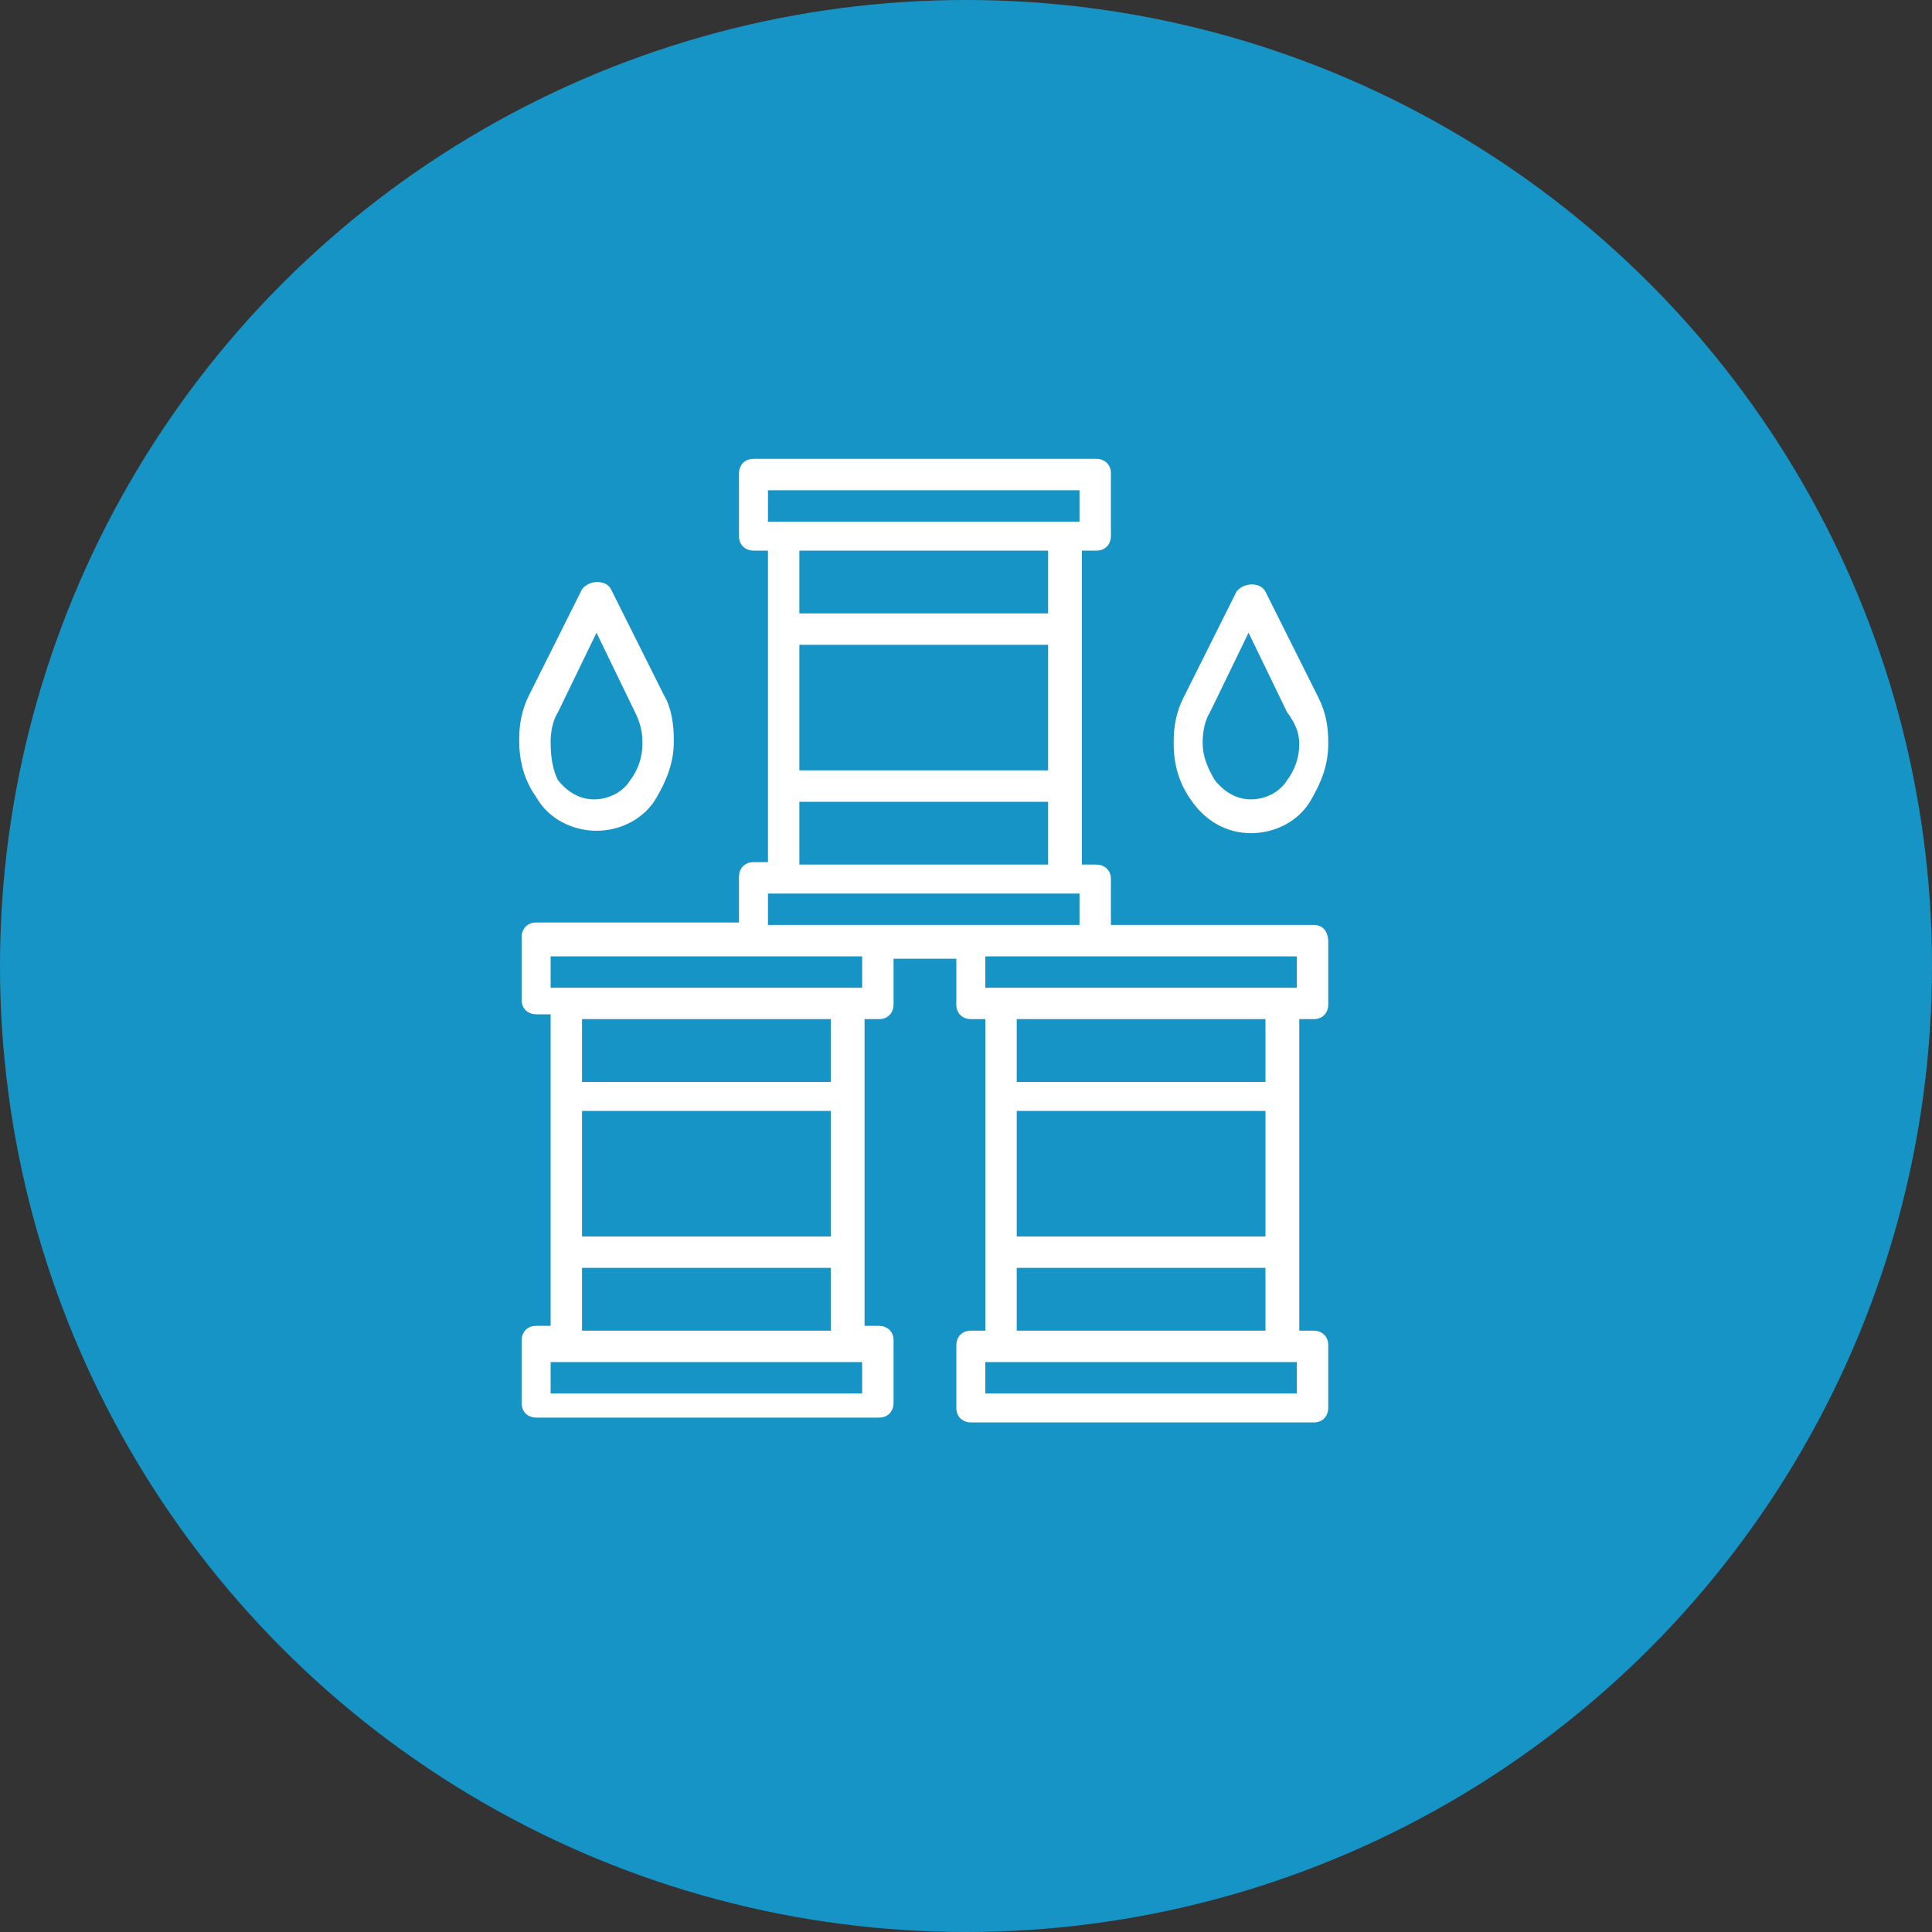 <?xml version="1.0" encoding="utf-8"?>
<!-- Generator: Adobe Illustrator 19.0.0, SVG Export Plug-In . SVG Version: 6.00 Build 0)  -->
<svg version="1.1" id="Layer_1" xmlns="http://www.w3.org/2000/svg" xmlns:xlink="http://www.w3.org/1999/xlink" x="0px" y="0px"
	 viewBox="0 0 80 80" style="enable-background:new 0 0 80 80;" xml:space="preserve">
<rect x="0" y="0" width="80" height="80" fill="#333333" stroke="none"/>
<style type="text/css">
	.st0{fill:#1794C6;}
	.st1{fill:#FFFFFF;}
</style>
<g>
	<circle id="XMLID_21_" class="st0" cx="40" cy="40" r="40"/>
	<g>
		<path class="st1" d="M54.4,38.3H46v-1.9c0-0.4-0.3-0.6-0.6-0.6h-0.6V22.8h0.6c0.4,0,0.6-0.3,0.6-0.6v-2.6c0-0.4-0.3-0.6-0.6-0.6
			H31.2c-0.4,0-0.6,0.3-0.6,0.6v2.6c0,0.4,0.3,0.6,0.6,0.6h0.6v12.9h-0.6c-0.4,0-0.6,0.3-0.6,0.6v1.9h-8.4c-0.4,0-0.6,0.3-0.6,0.6
			v2.6c0,0.4,0.3,0.6,0.6,0.6h0.6v12.9h-0.6c-0.4,0-0.6,0.3-0.6,0.6v2.6c0,0.4,0.3,0.6,0.6,0.6h14.2c0.4,0,0.6-0.3,0.6-0.6v-2.6
			c0-0.4-0.3-0.6-0.6-0.6h-0.6V42.2h0.6c0.4,0,0.6-0.3,0.6-0.6v-1.9h2.6v1.9c0,0.4,0.3,0.6,0.6,0.6h0.6v12.9h-0.6
			c-0.4,0-0.6,0.3-0.6,0.6v2.6c0,0.4,0.3,0.6,0.6,0.6h14.2c0.4,0,0.6-0.3,0.6-0.6v-2.6c0-0.4-0.3-0.6-0.6-0.6h-0.6V42.2h0.6
			c0.4,0,0.6-0.3,0.6-0.6V39C55,38.6,54.8,38.3,54.4,38.3z M33.1,26.7h10.3v5.2H33.1V26.7z M31.8,20.3h12.9v1.3H31.8V20.3z
			 M43.4,22.8v2.6H33.1v-2.6H43.4z M33.1,33.2h10.3v2.6H33.1V33.2z M31.8,37h12.9v1.3h-4.5h-3.9h-4.5V37z M34.4,51.2H24.1v-5.2h10.3
			V51.2z M35.7,57.7H22.8v-1.3h12.9V57.7z M24.1,55.1v-2.6h10.3v2.6H24.1z M34.4,44.8H24.1v-2.6h10.3V44.8z M35.7,40.9H22.8v-1.3
			h8.4h4.5V40.9z M52.5,51.2H42.1v-5.2h10.3V51.2z M53.8,57.7H40.8v-1.3h12.9V57.7z M42.1,55.1v-2.6h10.3v2.6H42.1z M52.5,44.8H42.1
			v-2.6h10.3V44.8z M53.8,40.9H40.8v-1.3h4.5h8.4V40.9z"/>
		<path class="st1" d="M54.6,28.9l-2.2-4.4c-0.2-0.4-0.9-0.4-1.2,0L49,28.9c-0.3,0.6-0.4,1.2-0.4,1.8v0.1c0,0.8,0.2,1.6,0.7,2.3
			c0.6,0.9,1.5,1.4,2.5,1.4s2-0.5,2.5-1.4c0.4-0.7,0.7-1.4,0.7-2.3v-0.1C55,30.1,54.9,29.5,54.6,28.9z M53.8,30.8
			c0,0.6-0.2,1.1-0.5,1.5c-0.3,0.5-0.9,0.8-1.5,0.8s-1.1-0.3-1.5-0.8c-0.3-0.5-0.5-1-0.5-1.5v-0.1c0-0.4,0.1-0.9,0.3-1.2l1.6-3.3
			l1.6,3.3C53.6,29.9,53.8,30.3,53.8,30.8L53.8,30.8z"/>
		<path class="st1" d="M24.7,34.4c1,0,2-0.5,2.5-1.4c0.4-0.7,0.7-1.4,0.7-2.3v-0.1c0-0.6-0.1-1.3-0.4-1.8l-2.2-4.4
			c-0.2-0.4-0.9-0.4-1.2,0l-2.2,4.4c-0.3,0.6-0.4,1.2-0.4,1.8v0.1c0,0.8,0.2,1.6,0.7,2.3C22.7,33.9,23.7,34.4,24.7,34.4z M22.8,30.7
			c0-0.4,0.1-0.9,0.3-1.2l1.6-3.3l1.6,3.3c0.2,0.4,0.3,0.8,0.3,1.2v0.1c0,0.6-0.2,1.1-0.5,1.5c-0.3,0.5-0.9,0.8-1.5,0.8
			s-1.1-0.3-1.5-0.8C22.9,31.9,22.8,31.4,22.8,30.7L22.8,30.7z"/>
	</g>
</g>
</svg>
